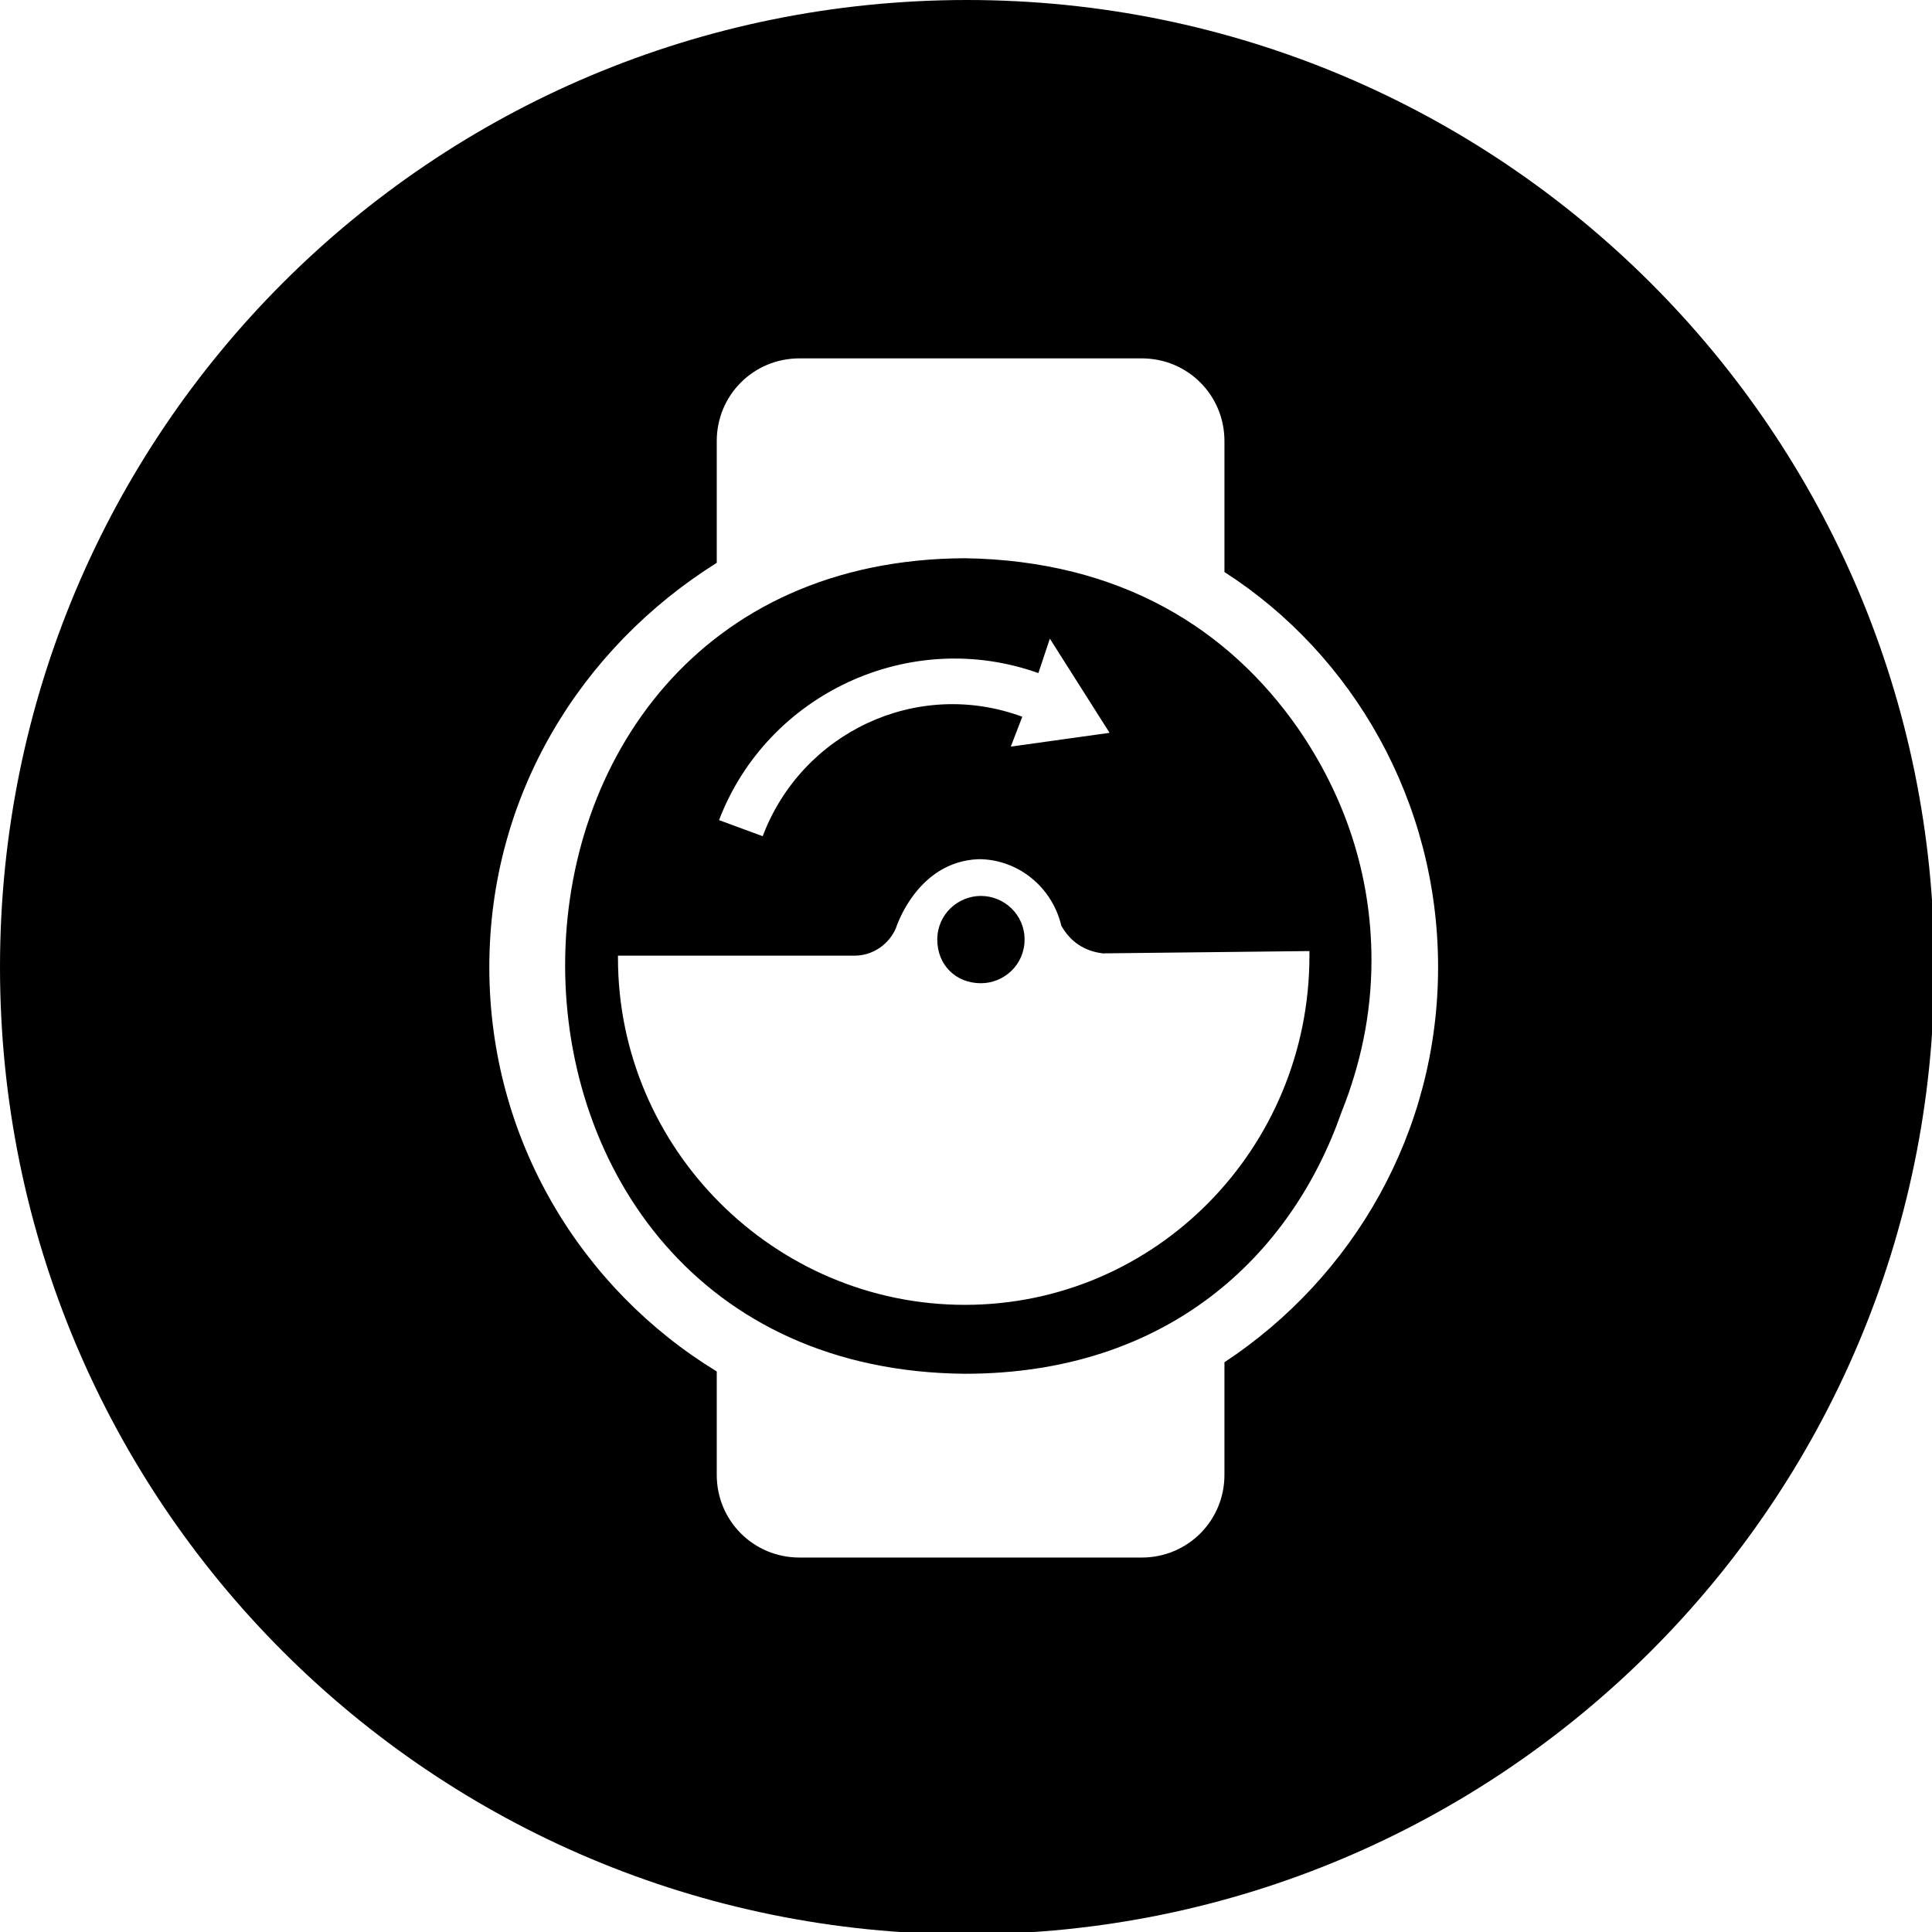 <svg xmlns="http://www.w3.org/2000/svg" width="84.1" height="84.1" fill="#000000"><path d="M42.1 0C18.8 0 0 18.8 0 42.1s18.8 42.1 42.1 42.1c23.2 0 42.1-18.8 42.1-42.1S65.3 0 42.1 0zm20.5 42.1c0 7.2-3.7 13.5-9.3 17.2v4.9c0 2-1.6 3.6-3.6 3.6H34.8c-2 0-3.6-1.6-3.6-3.6v-4.5c-5.9-3.6-9.9-10.1-9.9-17.6s4-13.9 9.9-17.6v-5.3c0-2 1.6-3.6 3.6-3.6h14.9c2 0 3.6 1.6 3.6 3.6v5.7c5.6 3.6 9.3 10 9.3 17.2zM42.7 39c-1 0-1.9.8-1.9 1.9s.8 1.9 1.9 1.9c1 0 1.9-.8 1.9-1.9s-.9-1.9-1.9-1.9zM42 24.3c-23.2.1-23.2 35.3 0 35.5 8.8 0 14.2-5.1 16.4-11.4.8-2 1.3-4.2 1.3-6.6 0-3.8-1.2-7.2-3.2-10.1-3-4.3-7.7-7.3-14.5-7.4zm3.2 5l.5-1.5 2.6 4.1-4.3.6h0-.1.1l.5-1.3c-4.6-1.7-9.6.7-11.3 5.2l-1.9-.7c2.1-5.5 8.3-8.4 13.9-6.4zM57 41.4v.2c0 8.4-6.7 15.2-15 15.2S26.9 50 26.9 41.7v-.1h10.3c.8 0 1.5-.5 1.8-1.2 0 0 .9-2.9 3.6-3 1.7 0 3.2 1.2 3.6 2.9.4.7 1 1.1 1.8 1.2l9-.1z"/></svg>